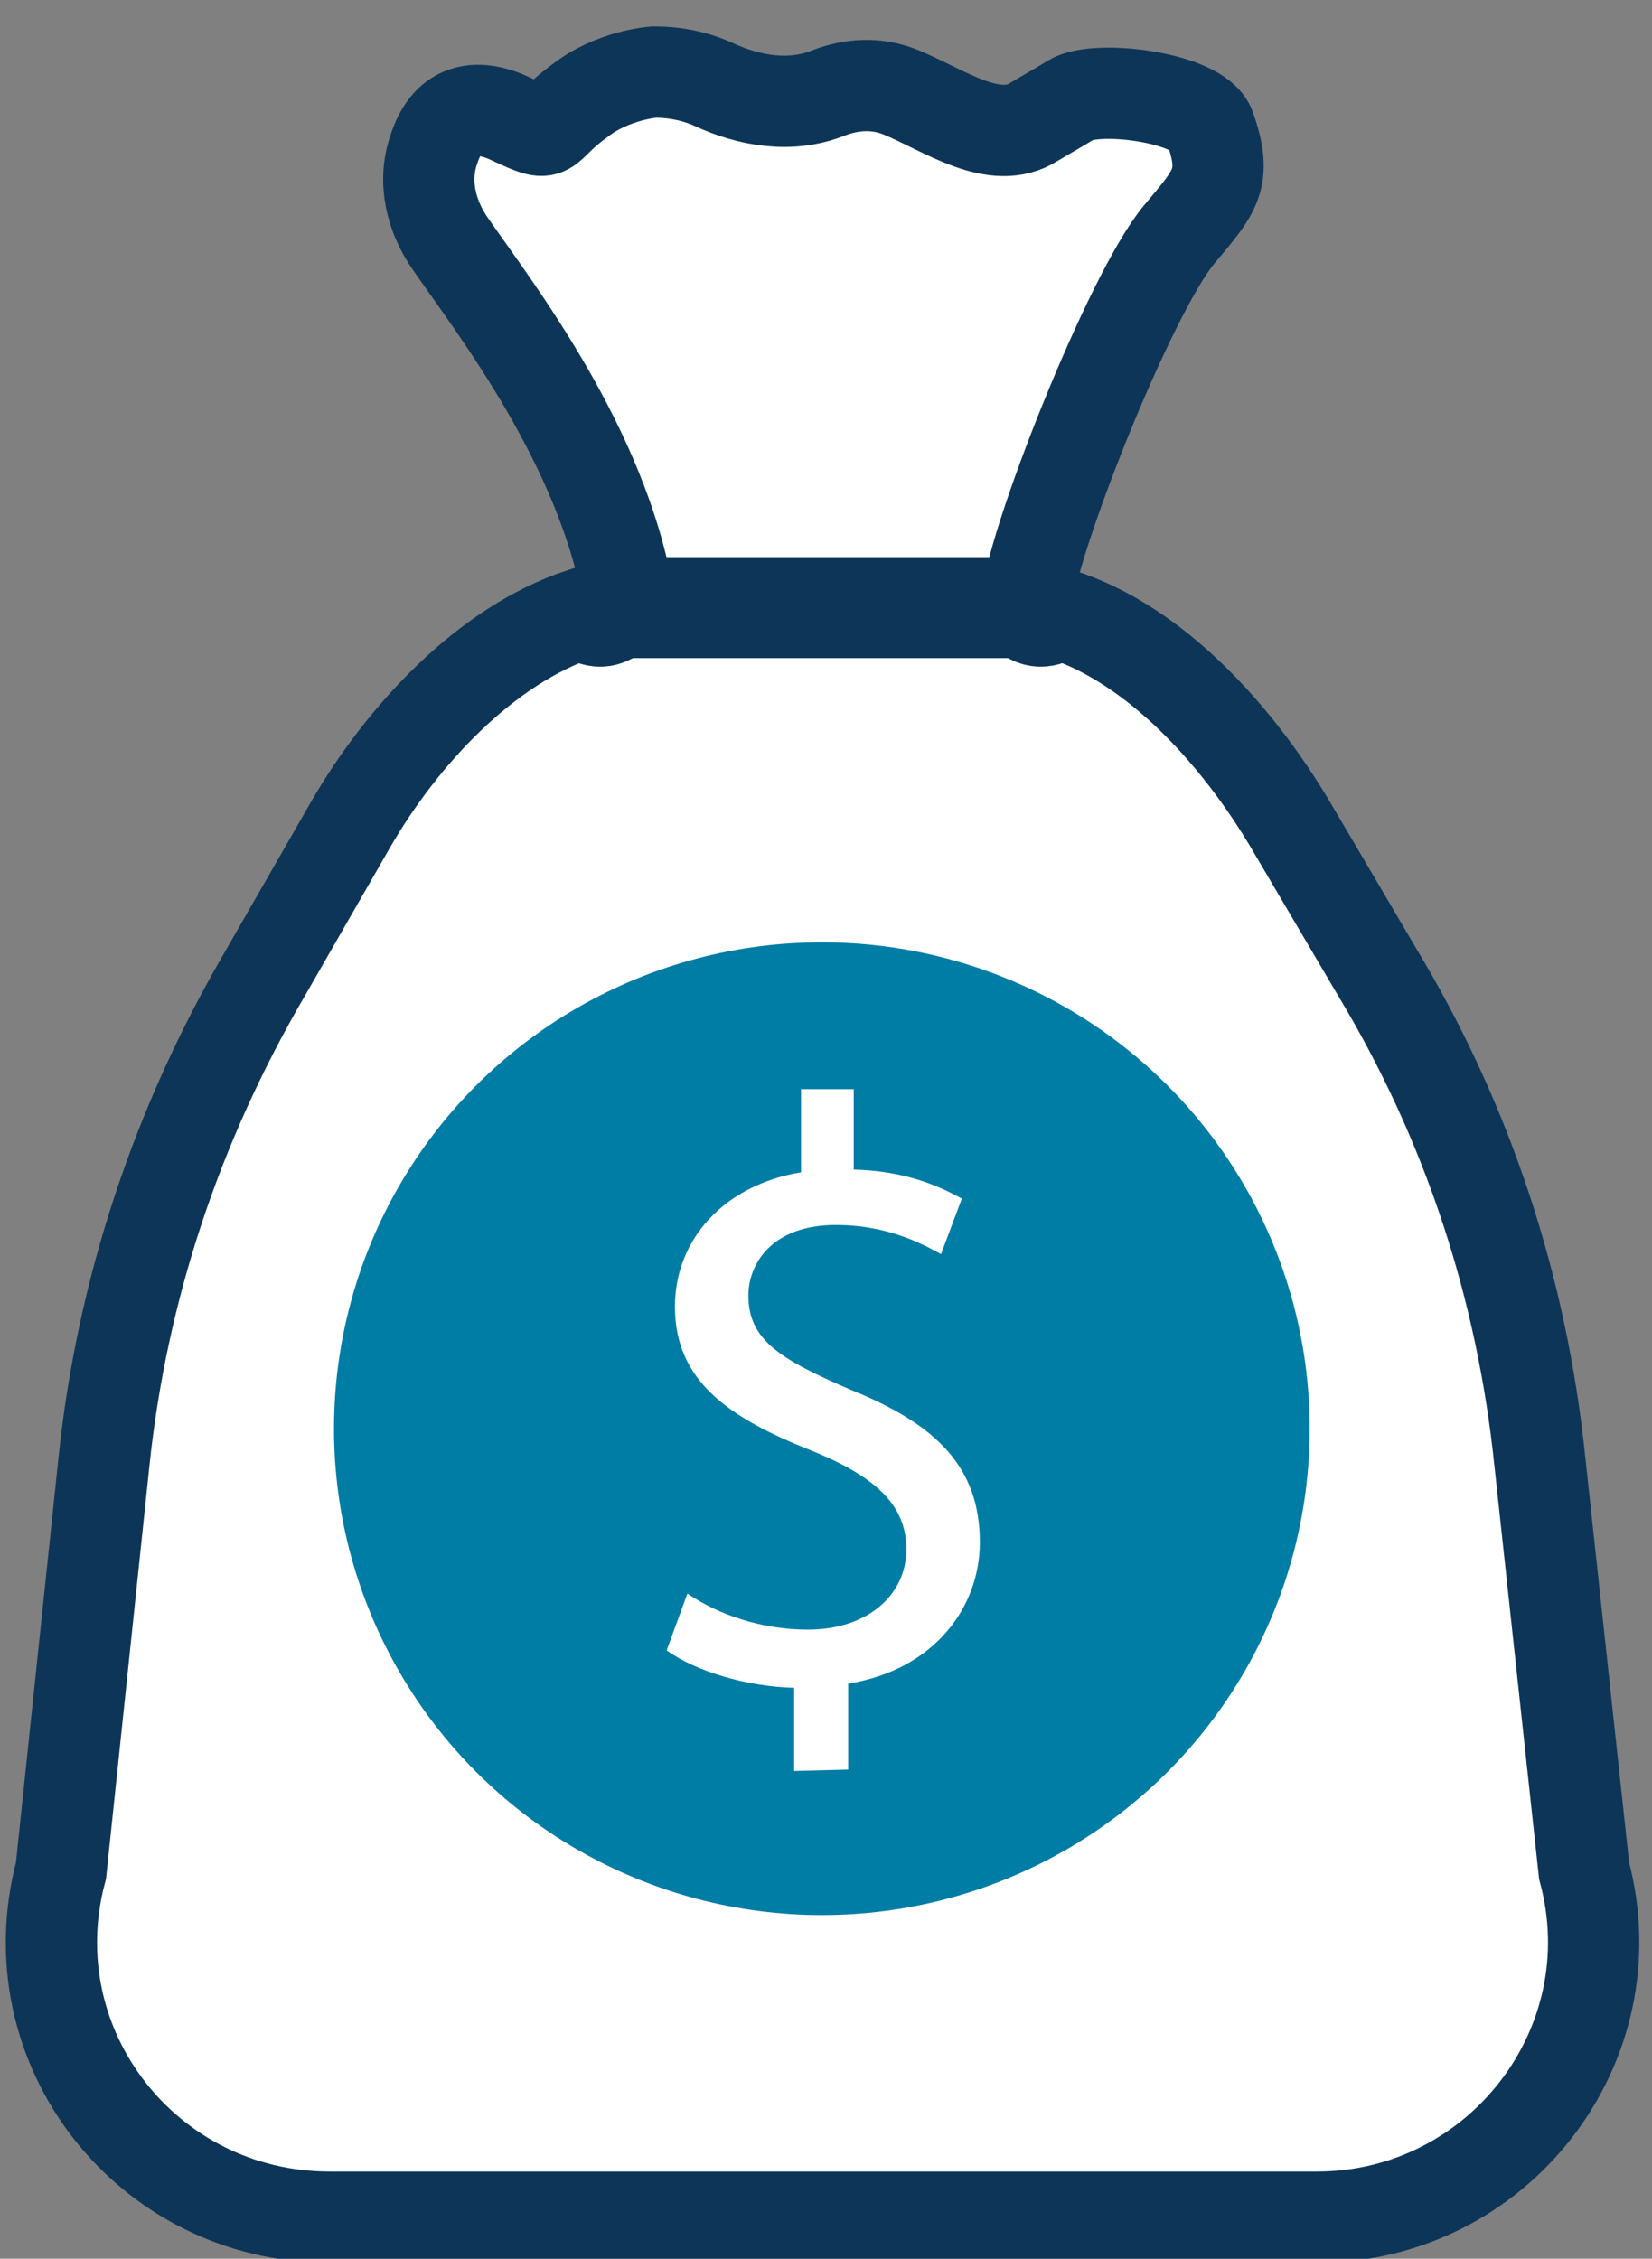 <?xml version="1.0" encoding="utf-8"?>
<!-- Generator: Adobe Illustrator 26.0.1, SVG Export Plug-In . SVG Version: 6.00 Build 0)  -->
<svg version="1.1" id="Layer_1" xmlns="http://www.w3.org/2000/svg" xmlns:xlink="http://www.w3.org/1999/xlink" x="0px" y="0px" viewBox="0 0 119.2 163" style="enable-background:new 0 0 119.2 163;" xml:space="preserve">
  <rect x="0" y="0" width="119.2" height="163" fill="#808080" stroke="none"/>
  <style type="text/css">
	.st0{fill:#C7C7C9;}
	.st1{fill:#FFFFFF;stroke:#0D3557;stroke-width:6.586;stroke-miterlimit:10;}
	.st2{fill:#007DA5;}
	.st3{fill:#FFFFFF;}
</style>
  <g id="XMLID_00000021109360187314589290000006748823084802591408_">
    <polygon id="XMLID_00000107557985769660377800000004281928665267540638_" class="st0" points="45.4,33.4 43,13.2 76.6,20.9 
		71.1,39.3 45.4,39.5 	" />
    <path id="XMLID_00000106864013966349515170000015861180547200984250_" class="st1" d="M45.4,43.5h28.7c0.2-4,7.4-22.3,11-26.6
		c2.6-3.1,3.5-4,2.2-7.7c-0.8-2.2-8.2-3.1-10-2c-0.8,0.5-1.7,1-2.7,1.6c-2.8,1.8-6.4-0.8-9.5-2.1c-1.9-0.8-3.7-0.6-5.3,0
		c-2.7,1.1-5.7,0.6-8.3-0.6c-1.3-0.6-2.8-0.9-4.3-0.9c0,0-3,0.2-5.4,2.1c-2.9,2.1-1.7,2.8-4.9,1.3c-2.3-1.1-4.6-1-5.6,2.2
		c-0.8,2.3-0.2,4.8,1.2,6.8C35.6,22.1,43.6,32.3,45.4,43.5z" />
    <path id="XMLID_00000064337993353481511090000001208204158613426572_" class="st1" d="M114.3,135l-3.2-29.6
		c-1.3-12.5-5.2-24.4-11.7-35.2l-6.3-10.7c-3.8-6.4-9.7-13-16.6-15.2c-0.8,0.5-1.7,0.9-2.7-0.1H44.6c-1,1-1.9,0.6-2.7,0.1
		c-6.9,2.3-12.9,8.8-16.6,15.2l-6.2,10.8C12.8,81.1,8.8,93,7.5,105.5L4.4,135c-3.4,12.7,6.2,25,19.4,25H95
		C108.1,160,117.7,147.6,114.3,135z" />
    <g id="XMLID_00000112618228832183574140000003087376972522374076_">
      <ellipse id="XMLID_00000050632995111871032190000013361043878466079640_" class="st2" cx="59.3" cy="103.1" rx="35.2" ry="35.1" />
      <g id="XMLID_00000060739139481981863030000015112066155115183232_">
        <path id="XMLID_00000133504478258599462660000016480281154409337739_" class="st3" d="M57.3,127.8v-6c-3.5-0.1-7.1-1.2-9.2-2.7
				l1.5-4.1c2.2,1.5,5.3,2.6,8.7,2.6c4.3,0,7.1-2.5,7.1-5.8c0-3.3-2.4-5.3-6.8-7.1c-6.1-2.4-9.9-5.1-9.9-10.4c0-4.9,3.6-8.8,9.1-9.7
				v-6h3.8v5.8c3.6,0.1,6,1.1,7.8,2.1l-1.5,4c-1.3-0.7-3.8-2.1-7.6-2.1c-4.6,0-6.3,2.8-6.3,5.1c0,3.2,2.3,4.6,7.4,6.8
				c6.2,2.5,9.3,5.6,9.3,11c0,4.7-3.3,9.2-9.5,10.2v6.2L57.3,127.8L57.3,127.8z" />
      </g>
    </g>
  </g>
</svg>